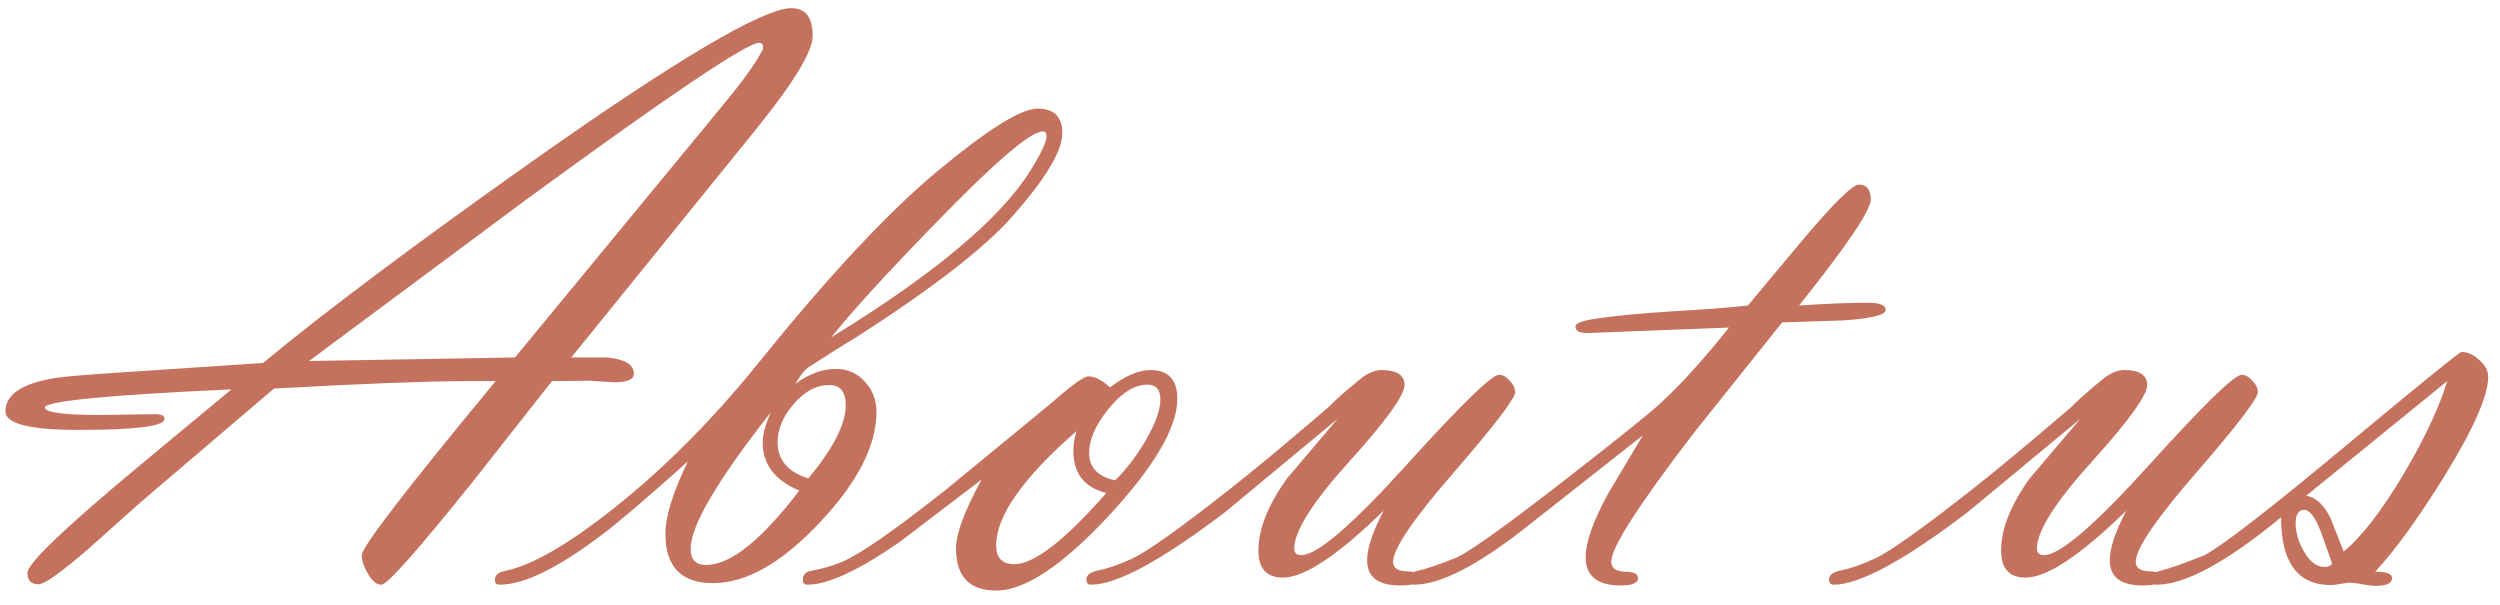 <?xml version="1.0" encoding="UTF-8"?> <svg xmlns="http://www.w3.org/2000/svg" width="124" height="30" viewBox="0 0 124 30" fill="none"><path d="M28.336 17.73H30.133C31.005 17.822 31.441 18.088 31.441 18.531C31.441 18.818 31.122 18.961 30.484 18.961L29.215 18.883L27.379 18.902L23.395 23.961C20.699 27.32 19.208 29 18.922 29C18.674 29 18.447 28.811 18.238 28.434C18.043 28.108 17.945 27.809 17.945 27.535C17.945 27.131 20.159 24.254 24.586 18.902H23.062C20.94 18.915 17.783 19.039 13.59 19.273L6.988 24.898L4.43 27.184C3.049 28.381 2.21 28.98 1.91 28.98C1.546 28.98 1.363 28.792 1.363 28.414C1.363 27.945 3.245 26.148 7.008 23.023L11.48 19.312C5.504 19.586 2.418 19.879 2.223 20.191V20.211C2.223 20.458 3.154 20.582 5.016 20.582L7.633 20.543C7.984 20.53 8.16 20.608 8.16 20.777C8.16 21.142 6.741 21.324 3.902 21.324C1.48 21.324 0.27 21.018 0.27 20.406C0.27 19.625 0.986 19.091 2.418 18.805C2.822 18.713 3.824 18.616 5.426 18.512L13.043 18.004C16.116 15.465 20.51 12.171 26.227 8.121C33.505 2.978 37.848 0.406 39.254 0.406C39.957 0.406 40.309 0.862 40.309 1.773C40.309 2.542 39.391 4.065 37.555 6.344L28.336 17.73ZM25.543 17.73L34.703 6.617L36.402 4.547C37.132 3.622 37.613 2.913 37.848 2.418V2.34C37.848 2.197 37.783 2.125 37.652 2.125C37.04 2.125 33.173 4.729 26.051 9.938L15.328 17.906L25.543 17.73ZM39.449 19.039C40.126 18.544 40.797 18.297 41.461 18.297C42.034 18.297 42.509 18.505 42.887 18.922C43.277 19.338 43.473 19.84 43.473 20.426C43.473 22.092 42.542 23.915 40.68 25.895C38.792 27.913 37.021 28.922 35.367 28.922C33.792 28.922 33.004 28.108 33.004 26.48C33.004 25.621 33.375 24.423 34.117 22.887C32.099 24.697 30.68 25.908 29.859 26.52C27.685 28.173 25.992 29 24.781 29C24.625 29 24.547 28.922 24.547 28.766C24.547 28.531 24.716 28.381 25.055 28.316C26.383 28.043 28.18 27.008 30.445 25.211C32.958 23.219 35.354 20.81 37.633 17.984C41.044 13.753 43.967 10.615 46.402 8.57C48.941 6.448 50.628 5.387 51.461 5.387C52.281 5.387 52.691 5.79 52.691 6.598C52.691 7.483 51.865 8.863 50.211 10.738C48.805 12.327 46.2 14.338 42.398 16.773C41.865 17.086 41.09 17.574 40.074 18.238C39.905 18.355 39.697 18.622 39.449 19.039ZM51.91 6.754C51.91 6.598 51.845 6.52 51.715 6.52C51.116 6.52 49.339 8.043 46.383 11.09C43.987 13.551 42.268 15.432 41.227 16.734C46.383 13.57 49.69 10.79 51.148 8.395C51.656 7.574 51.91 7.027 51.91 6.754ZM40.094 23.727C41.331 22.242 41.949 21.031 41.949 20.094C41.949 19.43 41.676 19.098 41.129 19.098C40.491 19.098 39.905 19.41 39.371 20.035C38.837 20.647 38.57 21.279 38.57 21.93C38.57 22.815 39.078 23.414 40.094 23.727ZM39.645 24.332C38.434 23.824 37.828 23.03 37.828 21.949C37.828 21.546 37.965 21.044 38.238 20.445C35.582 23.818 34.254 26.077 34.254 27.223C34.254 27.756 34.508 28.023 35.016 28.023C36.227 28.023 37.77 26.793 39.645 24.332ZM48.688 23.785L44.664 26.852C42.607 28.284 41.07 29 40.055 29C39.898 29 39.82 28.922 39.82 28.766C39.82 28.518 39.95 28.369 40.211 28.316C41.005 28.173 41.682 27.945 42.242 27.633C43.219 27.099 44.807 25.96 47.008 24.215L52.164 19.977C53.154 19.104 53.759 18.668 53.98 18.668C54.306 18.668 54.664 18.85 55.055 19.215C55.81 18.642 56.48 18.355 57.066 18.355C57.952 18.355 58.395 18.831 58.395 19.781C58.395 21.201 57.262 23.134 54.996 25.582C52.691 28.056 50.829 29.293 49.41 29.293C48.082 29.293 47.418 28.596 47.418 27.203C47.418 26.474 47.841 25.335 48.688 23.785ZM55.309 23.824C55.79 23.369 56.272 22.75 56.754 21.969C57.288 21.07 57.555 20.354 57.555 19.82C57.555 19.326 57.34 19.078 56.91 19.078C56.272 19.078 55.628 19.482 54.977 20.289C54.339 21.083 54.02 21.806 54.02 22.457C54.02 23.186 54.449 23.642 55.309 23.824ZM53.395 21.383C50.738 23.701 49.41 25.588 49.41 27.047C49.41 27.672 49.71 27.984 50.309 27.984C51.285 27.984 52.809 26.806 54.879 24.449C53.785 24.189 53.238 23.486 53.238 22.34C53.238 22.04 53.29 21.721 53.395 21.383ZM68.629 25.328C66.363 27.542 64.697 28.648 63.629 28.648C62.822 28.648 62.418 28.199 62.418 27.301C62.418 26.246 62.887 25.061 63.824 23.746L66.344 20.777L60.758 25.406C57.607 27.802 55.393 29 54.117 29C53.961 29 53.883 28.915 53.883 28.746C53.883 28.525 54.072 28.375 54.449 28.297C54.931 28.206 55.497 28.01 56.148 27.711C56.904 27.359 58.499 26.227 60.934 24.312C62.053 23.44 63.7 22.073 65.875 20.211C66.24 19.833 66.826 19.319 67.633 18.668C67.958 18.46 68.258 18.355 68.531 18.355C69.287 18.355 69.664 18.603 69.664 19.098C69.664 19.605 68.753 20.869 66.93 22.887C65.107 24.905 64.195 26.344 64.195 27.203C64.195 27.424 64.312 27.535 64.547 27.535C65.328 27.535 67.066 26.044 69.762 23.062C72.457 20.081 73.987 18.59 74.352 18.59C74.534 18.59 74.71 18.688 74.879 18.883C75.061 19.065 75.152 19.254 75.152 19.449C75.152 19.762 74.143 21.083 72.125 23.414C70.107 25.732 69.098 27.216 69.098 27.867C69.098 28.167 69.319 28.323 69.762 28.336C70.204 28.349 70.426 28.46 70.426 28.668C70.426 28.915 70.1 29.039 69.449 29.039C68.356 29.039 67.809 28.622 67.809 27.789C67.809 27.19 68.082 26.37 68.629 25.328ZM85.758 16.246L78.727 16.52C78.336 16.52 78.141 16.415 78.141 16.207C78.141 16.038 78.46 15.908 79.098 15.816C79.996 15.673 81.259 15.55 82.887 15.445C84.697 15.341 85.966 15.243 86.695 15.152L89.488 11.812C90.986 10.042 91.891 9.156 92.203 9.156C92.594 9.156 92.789 9.404 92.789 9.898C92.789 10.432 91.604 12.184 89.234 15.152C90.602 15.061 91.734 15.016 92.633 15.016C93.232 15.016 93.531 15.133 93.531 15.367C93.531 15.628 92.809 15.803 91.363 15.895L88.394 15.992L84.039 21.441C81.292 25.022 79.918 27.158 79.918 27.848C79.918 28.173 80.139 28.342 80.582 28.355C81.025 28.355 81.246 28.46 81.246 28.668C81.246 28.915 80.96 29.039 80.387 29.039C79.228 29.039 78.648 28.57 78.648 27.633C78.648 26.891 79.026 25.829 79.781 24.449L81.481 21.598L75.699 26.148C73.29 28.049 71.435 29 70.133 29C69.977 29 69.898 28.915 69.898 28.746C69.898 28.525 70.029 28.381 70.289 28.316C70.732 28.225 71.402 27.997 72.301 27.633C73.173 27.177 75.113 25.771 78.121 23.414C80.348 21.682 81.747 20.556 82.32 20.035C83.349 19.098 84.495 17.835 85.758 16.246ZM105.465 25.328C103.199 27.542 101.533 28.648 100.465 28.648C99.658 28.648 99.254 28.199 99.254 27.301C99.254 26.246 99.723 25.061 100.66 23.746L103.18 20.777L97.594 25.406C94.443 27.802 92.229 29 90.953 29C90.797 29 90.719 28.915 90.719 28.746C90.719 28.525 90.908 28.375 91.285 28.297C91.767 28.206 92.333 28.01 92.984 27.711C93.74 27.359 95.335 26.227 97.769 24.312C98.889 23.44 100.536 22.073 102.711 20.211C103.076 19.833 103.661 19.319 104.469 18.668C104.794 18.46 105.094 18.355 105.367 18.355C106.122 18.355 106.5 18.603 106.5 19.098C106.5 19.605 105.589 20.869 103.766 22.887C101.943 24.905 101.031 26.344 101.031 27.203C101.031 27.424 101.148 27.535 101.383 27.535C102.164 27.535 103.902 26.044 106.598 23.062C109.293 20.081 110.823 18.59 111.188 18.59C111.37 18.59 111.546 18.688 111.715 18.883C111.897 19.065 111.988 19.254 111.988 19.449C111.988 19.762 110.979 21.083 108.961 23.414C106.943 25.732 105.934 27.216 105.934 27.867C105.934 28.167 106.155 28.323 106.598 28.336C107.04 28.349 107.262 28.46 107.262 28.668C107.262 28.915 106.936 29.039 106.285 29.039C105.191 29.039 104.645 28.622 104.645 27.789C104.645 27.19 104.918 26.37 105.465 25.328ZM113.141 25.66C110.432 27.887 108.375 29 106.969 29C106.812 29 106.734 28.922 106.734 28.766C106.734 28.531 106.865 28.381 107.125 28.316C107.607 28.199 108.349 27.939 109.352 27.535C110.289 27.027 112.672 25.178 116.5 21.988C120.133 18.967 121.995 17.457 122.086 17.457C122.385 17.457 122.678 17.587 122.965 17.848C123.264 18.108 123.414 18.388 123.414 18.688C123.414 19.638 122.672 21.311 121.188 23.707C119.898 25.777 118.772 27.327 117.809 28.355C118.368 28.355 118.648 28.46 118.648 28.668C118.648 28.928 118.375 29.059 117.828 29.059C117.685 29.059 117.47 29.033 117.184 28.98C116.91 28.928 116.702 28.902 116.559 28.902C116.454 28.902 116.298 28.922 116.09 28.961C115.882 29 115.725 29.02 115.621 29.02C113.967 29.02 113.141 27.9 113.141 25.66ZM116.246 27.359C117.158 26.604 118.16 25.302 119.254 23.453C120.27 21.734 120.979 20.217 121.383 18.902L114.391 24.586C114.872 24.664 115.276 25.042 115.602 25.719L116.246 27.359ZM115.68 27.965L115.133 26.422C114.846 25.667 114.566 25.289 114.293 25.289C114.007 25.289 113.863 25.51 113.863 25.953C113.863 26.396 113.993 26.852 114.254 27.32C114.553 27.854 114.905 28.121 115.309 28.121C115.465 28.121 115.589 28.069 115.68 27.965Z" fill="#C4715D"></path></svg> 